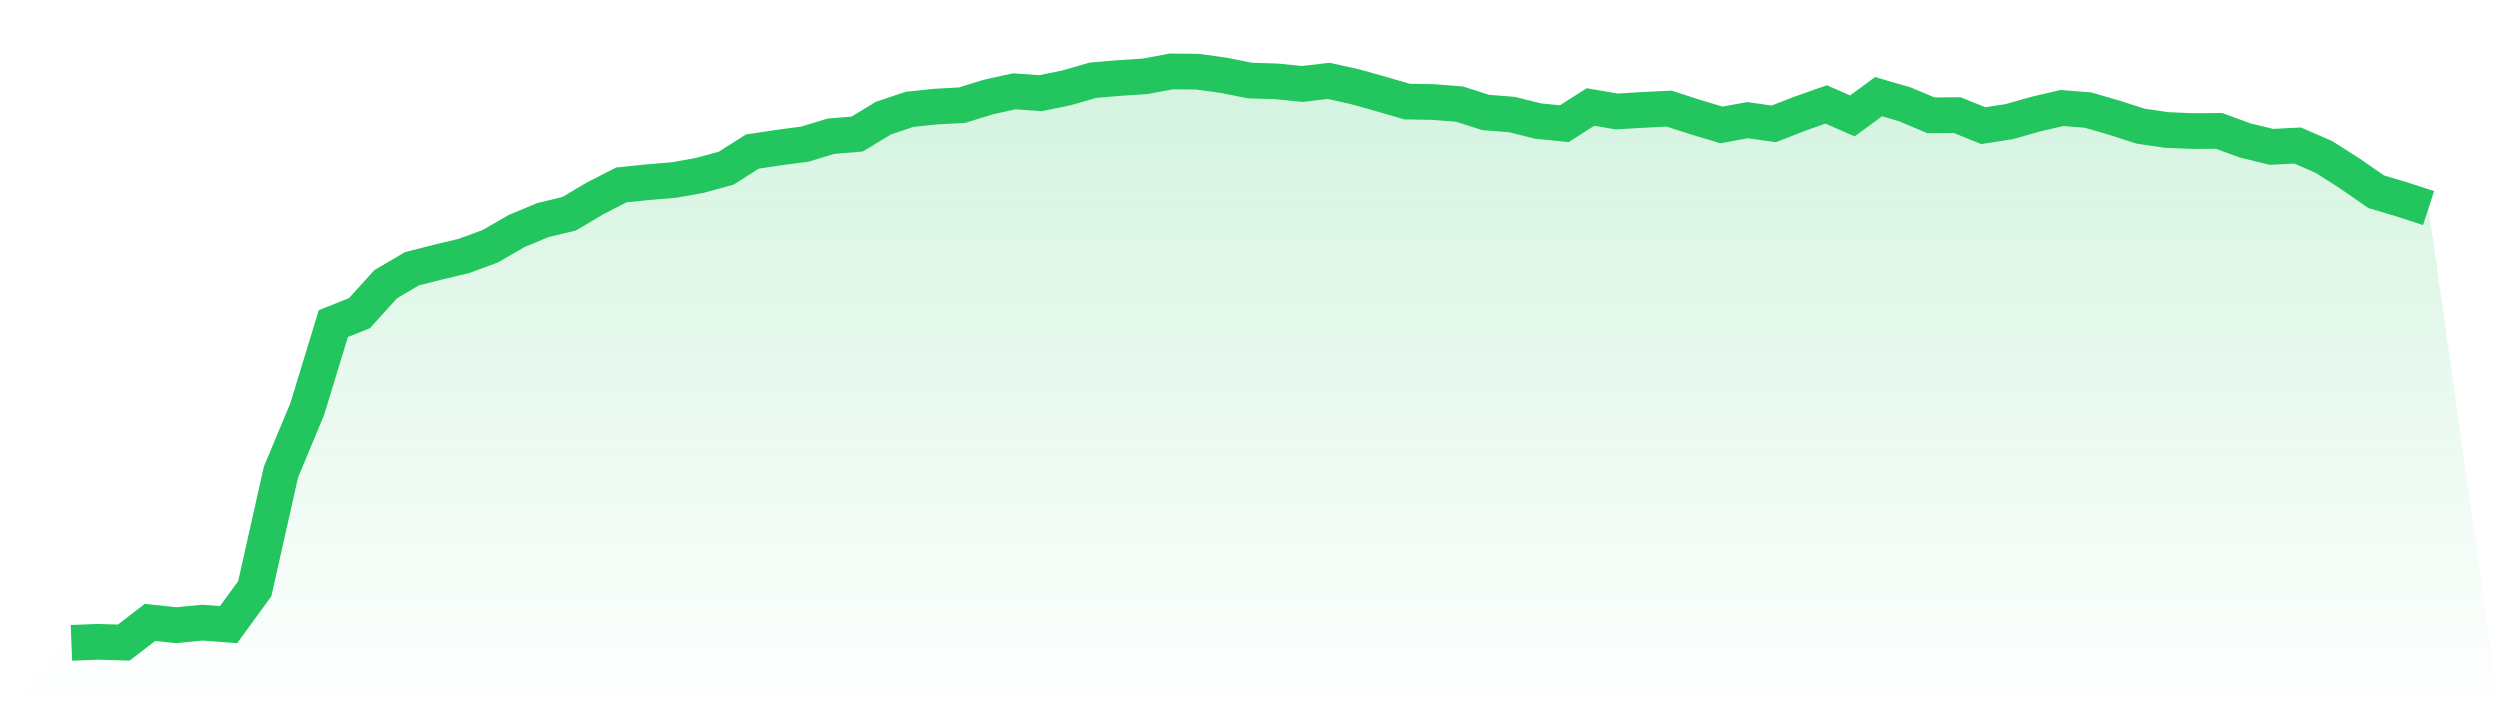 <svg viewBox="0 0 140 40" xmlns="http://www.w3.org/2000/svg">
<defs>
<linearGradient id="gradient" x1="0" x2="0" y1="0" y2="1">
<stop offset="0%" stop-color="#22c55e" stop-opacity="0.2"/>
<stop offset="100%" stop-color="#22c55e" stop-opacity="0"/>
</linearGradient>
</defs>
<path d="M4,36 L4,36 L5.467,35.941 L6.933,35.984 L8.4,34.854 L9.867,35.011 L11.333,34.868 L12.8,34.979 L14.267,32.966 L15.733,26.437 L17.2,22.92 L18.667,18.122 L20.133,17.534 L21.6,15.913 L23.067,15.051 L24.533,14.678 L26,14.327 L27.467,13.783 L28.933,12.935 L30.4,12.324 L31.867,11.972 L33.333,11.103 L34.8,10.354 L36.267,10.204 L37.733,10.082 L39.2,9.819 L40.667,9.417 L42.133,8.486 L43.6,8.266 L45.067,8.072 L46.533,7.629 L48,7.507 L49.467,6.617 L50.933,6.123 L52.4,5.97 L53.867,5.891 L55.333,5.438 L56.8,5.113 L58.267,5.218 L59.733,4.918 L61.2,4.494 L62.667,4.368 L64.133,4.274 L65.6,4 L67.067,4.016 L68.533,4.218 L70,4.511 L71.467,4.555 L72.933,4.703 L74.4,4.527 L75.867,4.853 L77.333,5.263 L78.8,5.689 L80.267,5.713 L81.733,5.83 L83.2,6.298 L84.667,6.415 L86.133,6.779 L87.6,6.926 L89.067,5.991 L90.533,6.242 L92,6.155 L93.467,6.083 L94.933,6.554 L96.4,6.996 L97.867,6.729 L99.333,6.936 L100.8,6.364 L102.267,5.848 L103.733,6.49 L105.2,5.413 L106.667,5.841 L108.133,6.458 L109.6,6.446 L111.067,7.036 L112.533,6.807 L114,6.392 L115.467,6.048 L116.933,6.165 L118.4,6.591 L119.867,7.064 L121.333,7.278 L122.8,7.341 L124.267,7.329 L125.733,7.866 L127.2,8.224 L128.667,8.149 L130.133,8.786 L131.6,9.719 L133.067,10.738 L134.533,11.174 L136,11.654 L140,40 L0,40 z" fill="url(#gradient)"/>
<path d="M4,36 L4,36 L5.467,35.941 L6.933,35.984 L8.4,34.854 L9.867,35.011 L11.333,34.868 L12.8,34.979 L14.267,32.966 L15.733,26.437 L17.2,22.92 L18.667,18.122 L20.133,17.534 L21.6,15.913 L23.067,15.051 L24.533,14.678 L26,14.327 L27.467,13.783 L28.933,12.935 L30.4,12.324 L31.867,11.972 L33.333,11.103 L34.8,10.354 L36.267,10.204 L37.733,10.082 L39.2,9.819 L40.667,9.417 L42.133,8.486 L43.6,8.266 L45.067,8.072 L46.533,7.629 L48,7.507 L49.467,6.617 L50.933,6.123 L52.4,5.97 L53.867,5.891 L55.333,5.438 L56.8,5.113 L58.267,5.218 L59.733,4.918 L61.2,4.494 L62.667,4.368 L64.133,4.274 L65.6,4 L67.067,4.016 L68.533,4.218 L70,4.511 L71.467,4.555 L72.933,4.703 L74.4,4.527 L75.867,4.853 L77.333,5.263 L78.8,5.689 L80.267,5.713 L81.733,5.83 L83.2,6.298 L84.667,6.415 L86.133,6.779 L87.6,6.926 L89.067,5.991 L90.533,6.242 L92,6.155 L93.467,6.083 L94.933,6.554 L96.4,6.996 L97.867,6.729 L99.333,6.936 L100.8,6.364 L102.267,5.848 L103.733,6.49 L105.2,5.413 L106.667,5.841 L108.133,6.458 L109.6,6.446 L111.067,7.036 L112.533,6.807 L114,6.392 L115.467,6.048 L116.933,6.165 L118.4,6.591 L119.867,7.064 L121.333,7.278 L122.8,7.341 L124.267,7.329 L125.733,7.866 L127.2,8.224 L128.667,8.149 L130.133,8.786 L131.6,9.719 L133.067,10.738 L134.533,11.174 L136,11.654" fill="none" stroke="#22c55e" stroke-width="2"/>
</svg>